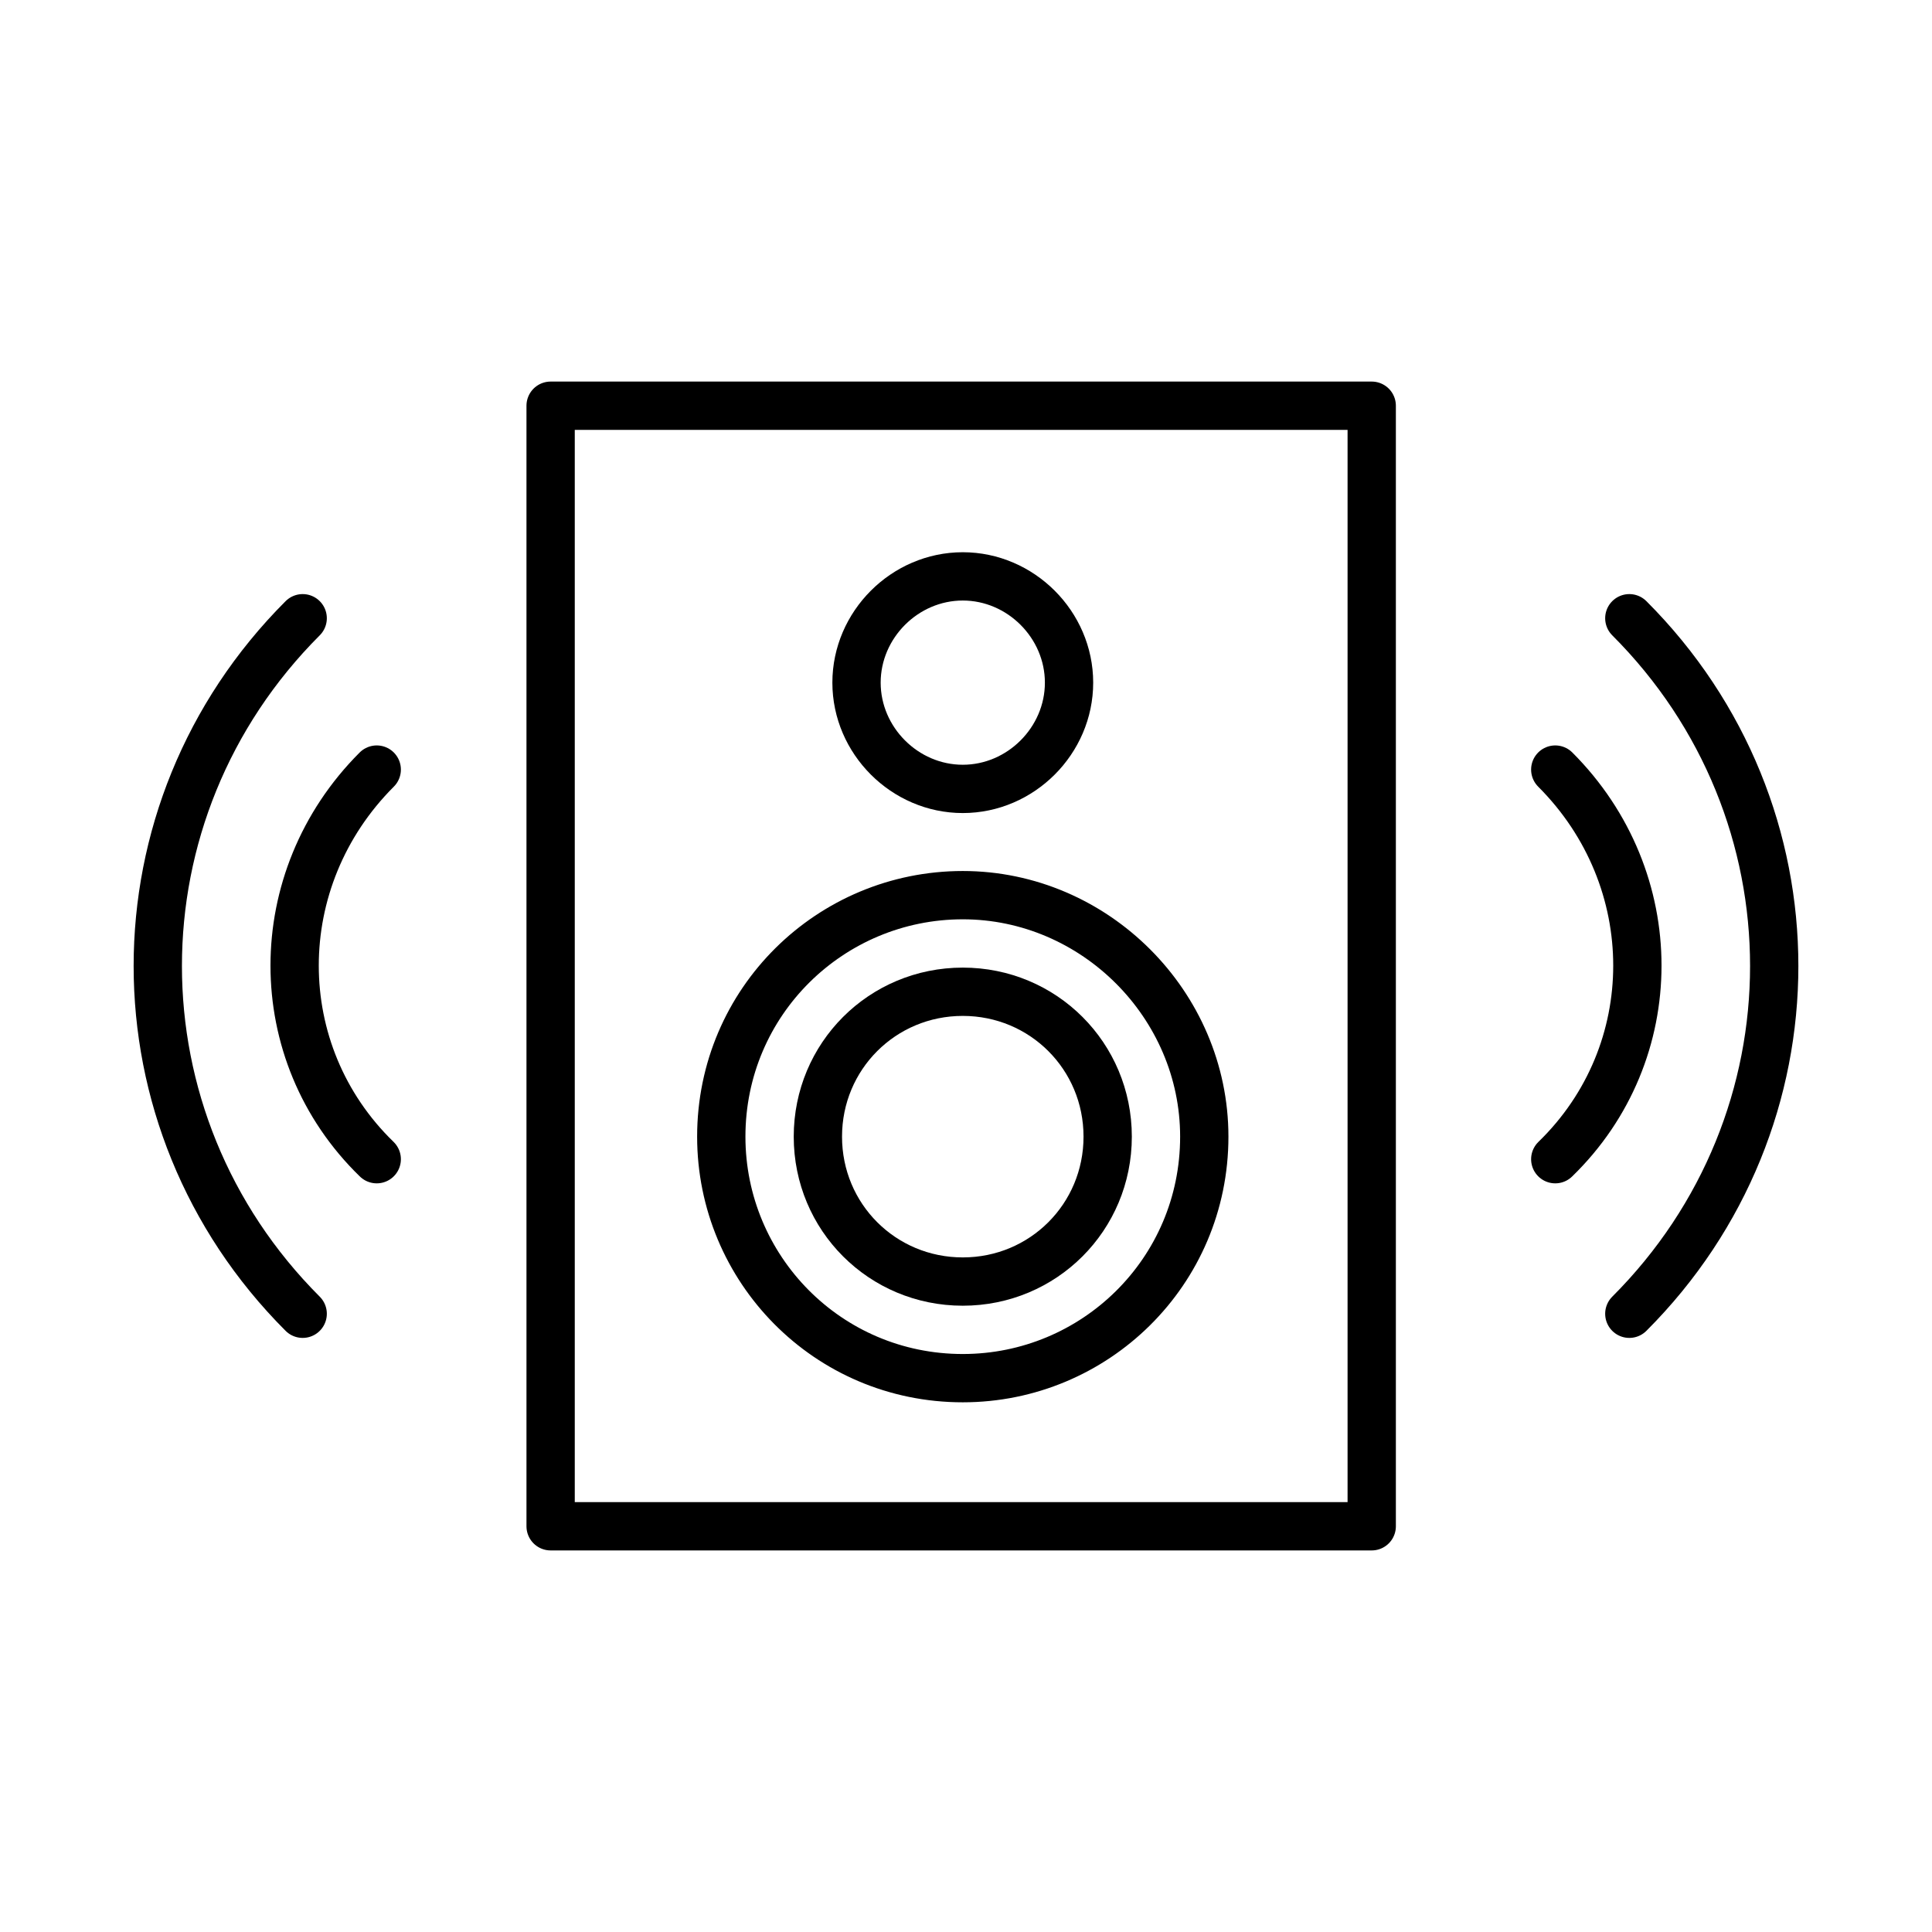 <?xml version="1.0" encoding="utf-8"?>
<!-- Generator: Adobe Illustrator 25.2.3, SVG Export Plug-In . SVG Version: 6.00 Build 0)  -->
<svg version="1.1" id="Layer_1" xmlns="http://www.w3.org/2000/svg" xmlns:xlink="http://www.w3.org/1999/xlink" x="0px" y="0px"
	 viewBox="0 0 60 60" style="enable-background:new 0 0 60 60;" xml:space="preserve">
<style type="text/css">
	.st0{fill:none;stroke:#000000;stroke-width:1.5;stroke-linecap:round;stroke-linejoin:round;stroke-miterlimit:10;}
</style>
<g>
	<rect x="17.1" y="12.6" class="st0" width="25.5" height="34.8"/>
	<path class="st0" d="M33.2,21.2c0,1.8-1.5,3.3-3.3,3.3c-1.8,0-3.3-1.5-3.3-3.3c0-1.8,1.5-3.3,3.3-3.3
		C31.7,17.9,33.2,19.4,33.2,21.2z"/>
	<path class="st0" d="M37.4,35.3c0,4.2-3.4,7.5-7.5,7.5c-4.2,0-7.5-3.4-7.5-7.5c0-4.2,3.4-7.5,7.5-7.5C34,27.8,37.4,31.2,37.4,35.3z
		"/>
	<path class="st0" d="M29.9,39.8c-2.5,0-4.5-2-4.5-4.5c0-2.5,2-4.5,4.5-4.5c2.5,0,4.5,2,4.5,4.5C34.4,37.8,32.4,39.8,29.9,39.8z"/>
	<path class="st0" d="M11.7,23.9c-3.4,3.4-3.4,8.8,0,12.1"/>
	<path class="st0" d="M9.4,19.2c-6,6-6,15.6,0,21.6"/>
	<path class="st0" d="M48.3,23.9c3.4,3.4,3.4,8.8,0,12.1"/>
	<path class="st0" d="M50.6,19.2c6,6,6,15.6,0,21.6"/>
</g>
</svg>

